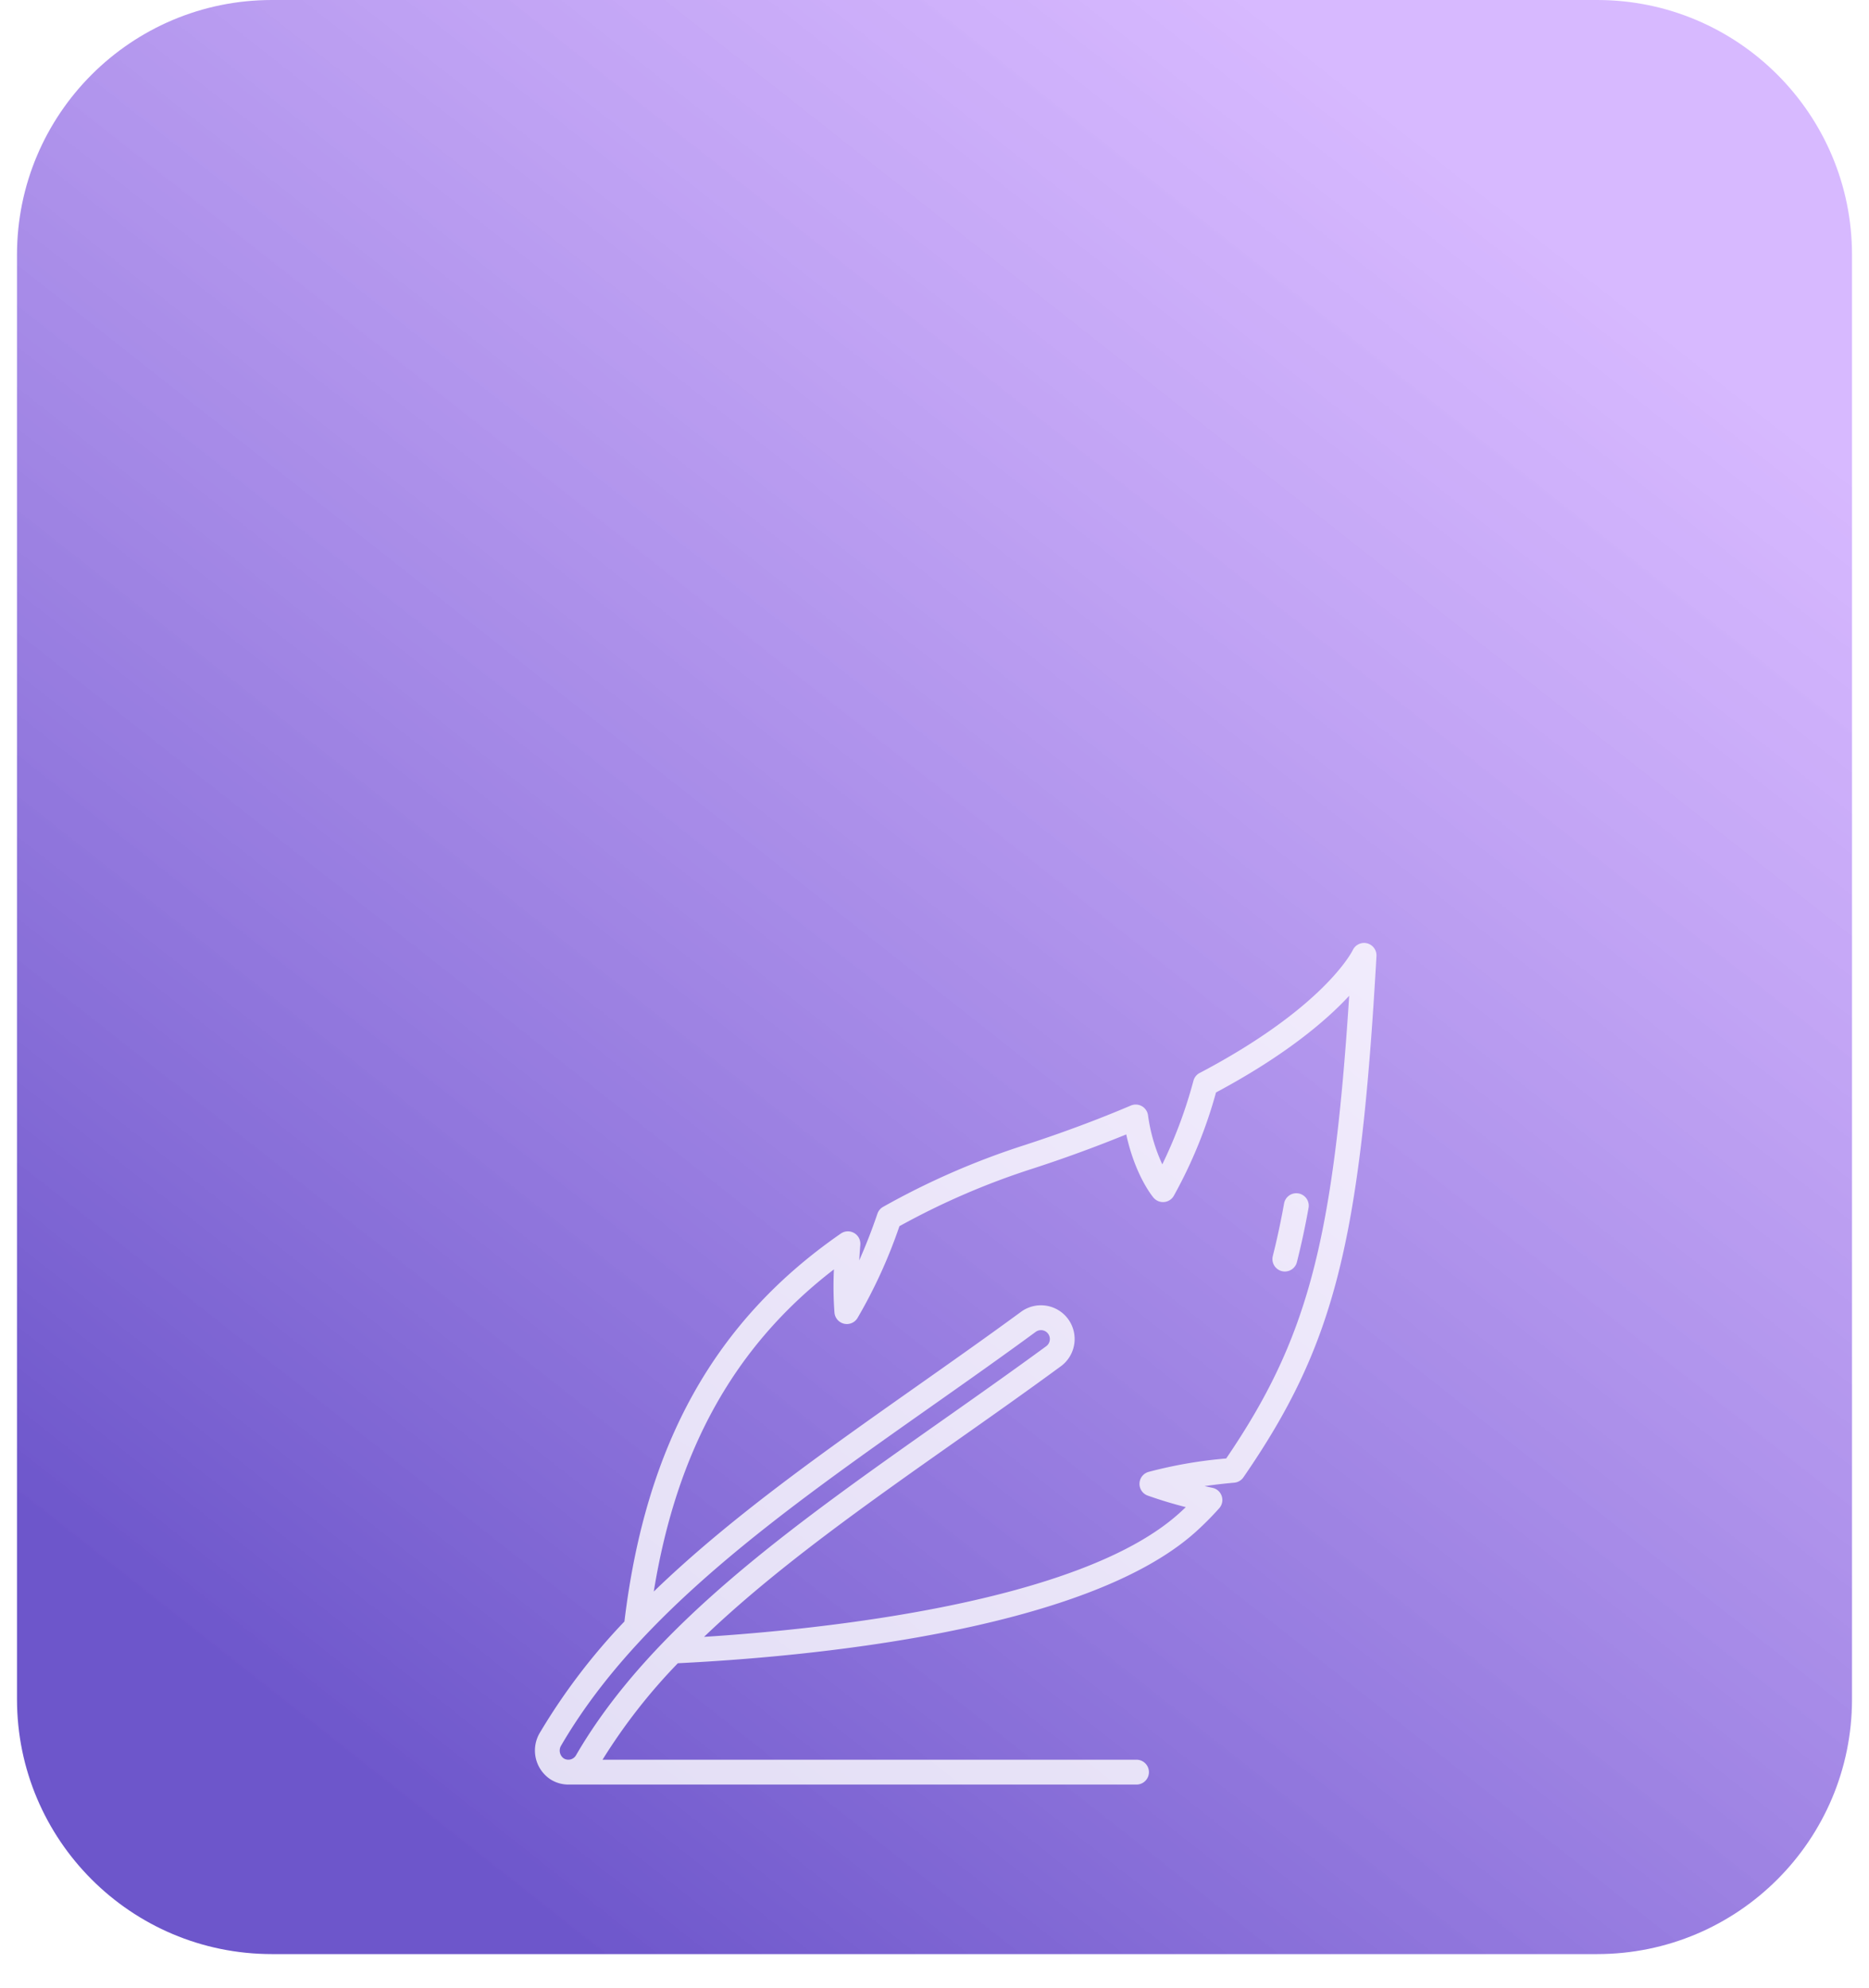 <?xml version="1.0" encoding="UTF-8"?> <svg xmlns="http://www.w3.org/2000/svg" data-bbox="2 0 216 230" viewBox="0 0 220 234" height="234" width="220" data-type="ugc"> <g> <g filter="url(#8d072f09-45ef-4339-a309-24041f54b8bd)"> <path fill="#ffffff" d="M218 30v170c0 16.569-13.431 30-30 30H32c-16.569 0-30-13.431-30-30V30C2 13.431 15.431 0 32 0h156c16.569 0 30 13.431 30 30z"></path> </g> <path fill="url(#84d1ad95-27c5-4b32-9959-83f88c3762b2)" d="M218 30v170c0 16.569-13.431 30-30 30H32c-16.569 0-30-13.431-30-30V30C2 13.431 15.431 0 32 0h156c16.569 0 30 13.431 30 30z"></path> <path fill-opacity=".8" fill="#ffffff" d="M160.932 111.034a1.468 1.468 0 0 0-1.684.773c-.134.274-3.443 6.781-17.94 14.436a1.46 1.46 0 0 0-.825.956 55.093 55.093 0 0 1-3.668 9.849 20.256 20.256 0 0 1-1.683-5.785 1.458 1.458 0 0 0-.73-1.067 1.476 1.476 0 0 0-1.291-.071c-3.832 1.633-8.003 3.188-12.396 4.621a90.035 90.035 0 0 0-16.777 7.312c-.308.176-.541.46-.656.796a65.591 65.591 0 0 1-2.142 5.496c.032-.575.075-1.187.128-1.834a1.479 1.479 0 0 0-.162-.8 1.473 1.473 0 0 0-1.357-.783 1.459 1.459 0 0 0-.773.259c-14.862 10.292-22.96 24.818-25.476 45.661a73.012 73.012 0 0 0-9.97 13.12 4.07 4.07 0 0 0 1.238 5.444 3.945 3.945 0 0 0 2.135.63h66.875c.388 0 .76-.154 1.034-.429a1.46 1.46 0 0 0 0-2.068 1.46 1.46 0 0 0-1.034-.429H70.925a67.288 67.288 0 0 1 8.865-11.354c14.42-.707 47.86-3.619 61.001-15.501a36.353 36.353 0 0 0 2.718-2.736 1.457 1.457 0 0 0 .302-1.432 1.458 1.458 0 0 0-1.089-.977 58.456 58.456 0 0 1-.932-.204 69.501 69.501 0 0 1 3.496-.402 1.468 1.468 0 0 0 1.074-.627c10.682-15.501 13.757-27.544 15.663-61.357a1.467 1.467 0 0 0-1.091-1.497zm-94.876 94.413c9.112-15.632 25.973-27.512 43.822-40.087 3.735-2.631 7.972-5.612 12.032-8.594a1.054 1.054 0 0 1 1.17-.052 1.05 1.05 0 0 1 .075 1.736c-4.079 2.987-8.326 5.979-12.076 8.619-17.691 12.464-34.401 24.236-43.28 39.534a1.035 1.035 0 0 1-1.463.348 1.13 1.13 0 0 1-.28-1.504zm78.279-33.781a52.564 52.564 0 0 0-9.168 1.588 1.466 1.466 0 0 0-.783 2.228c.174.254.424.447.714.551 1.408.501 2.908.958 4.483 1.36-.251.24-.497.473-.752.7-11.713 10.591-42.226 13.697-55.956 14.57 8.453-8.095 18.983-15.515 29.894-23.202 3.762-2.647 8.017-5.647 12.114-8.653a3.982 3.982 0 0 0 .86-5.534 3.96 3.96 0 0 0-2.6-1.591 3.982 3.982 0 0 0-1.553.066 3.979 3.979 0 0 0-1.408.659c-4.041 2.964-8.263 5.935-11.987 8.561-11.355 8-22.314 15.723-31.237 24.357 2.72-16.735 9.536-28.935 21.206-37.918a41.286 41.286 0 0 0 .066 5.118 1.467 1.467 0 0 0 1.138 1.281 1.462 1.462 0 0 0 1.574-.678c2-3.427 3.653-7.047 4.932-10.804a87.842 87.842 0 0 1 15.754-6.797 160.109 160.109 0 0 0 10.945-4.005c1.061 4.876 3.115 7.336 3.212 7.45a1.473 1.473 0 0 0 1.253.508 1.462 1.462 0 0 0 1.134-.735 54.99 54.99 0 0 0 4.966-12.16c8.231-4.402 13.004-8.495 15.677-11.378-1.873 29.11-4.989 40.513-14.478 54.458z"></path> <path fill-opacity=".8" fill="#ffffff" d="M152.849 140.471a1.483 1.483 0 0 0-.571.009 1.479 1.479 0 0 0-.921.639 1.464 1.464 0 0 0-.208.532 91.206 91.206 0 0 1-1.326 6.186 1.462 1.462 0 0 0 2.836.718 92.221 92.221 0 0 0 1.37-6.384 1.462 1.462 0 0 0-1.18-1.7z"></path> <defs fill="none"> <linearGradient gradientUnits="userSpaceOnUse" y2="56.722" x2="221.437" y1="238" x1="78.5" id="84d1ad95-27c5-4b32-9959-83f88c3762b2"> <stop stop-color="#6D56CB"></stop> <stop stop-opacity=".76" stop-color="#CBA3FF" offset="1"></stop> </linearGradient> <filter color-interpolation-filters="sRGB" filterUnits="userSpaceOnUse" height="234" width="220" y="0" x="0" id="8d072f09-45ef-4339-a309-24041f54b8bd"> <feFlood result="BackgroundImageFix" flood-opacity="0"></feFlood> <feColorMatrix result="hardAlpha" values="0 0 0 0 0 0 0 0 0 0 0 0 0 0 0 0 0 0 127 0" in="SourceAlpha"></feColorMatrix> <feOffset dy="2"></feOffset> <feGaussianBlur stdDeviation="1"></feGaussianBlur> <feColorMatrix values="0 0 0 0 0 0 0 0 0 0 0 0 0 0 0 0 0 0 0.36 0"></feColorMatrix> <feBlend result="effect1_dropShadow" in2="BackgroundImageFix"></feBlend> <feBlend result="shape" in2="effect1_dropShadow" in="SourceGraphic"></feBlend> </filter> </defs> </g> </svg> 